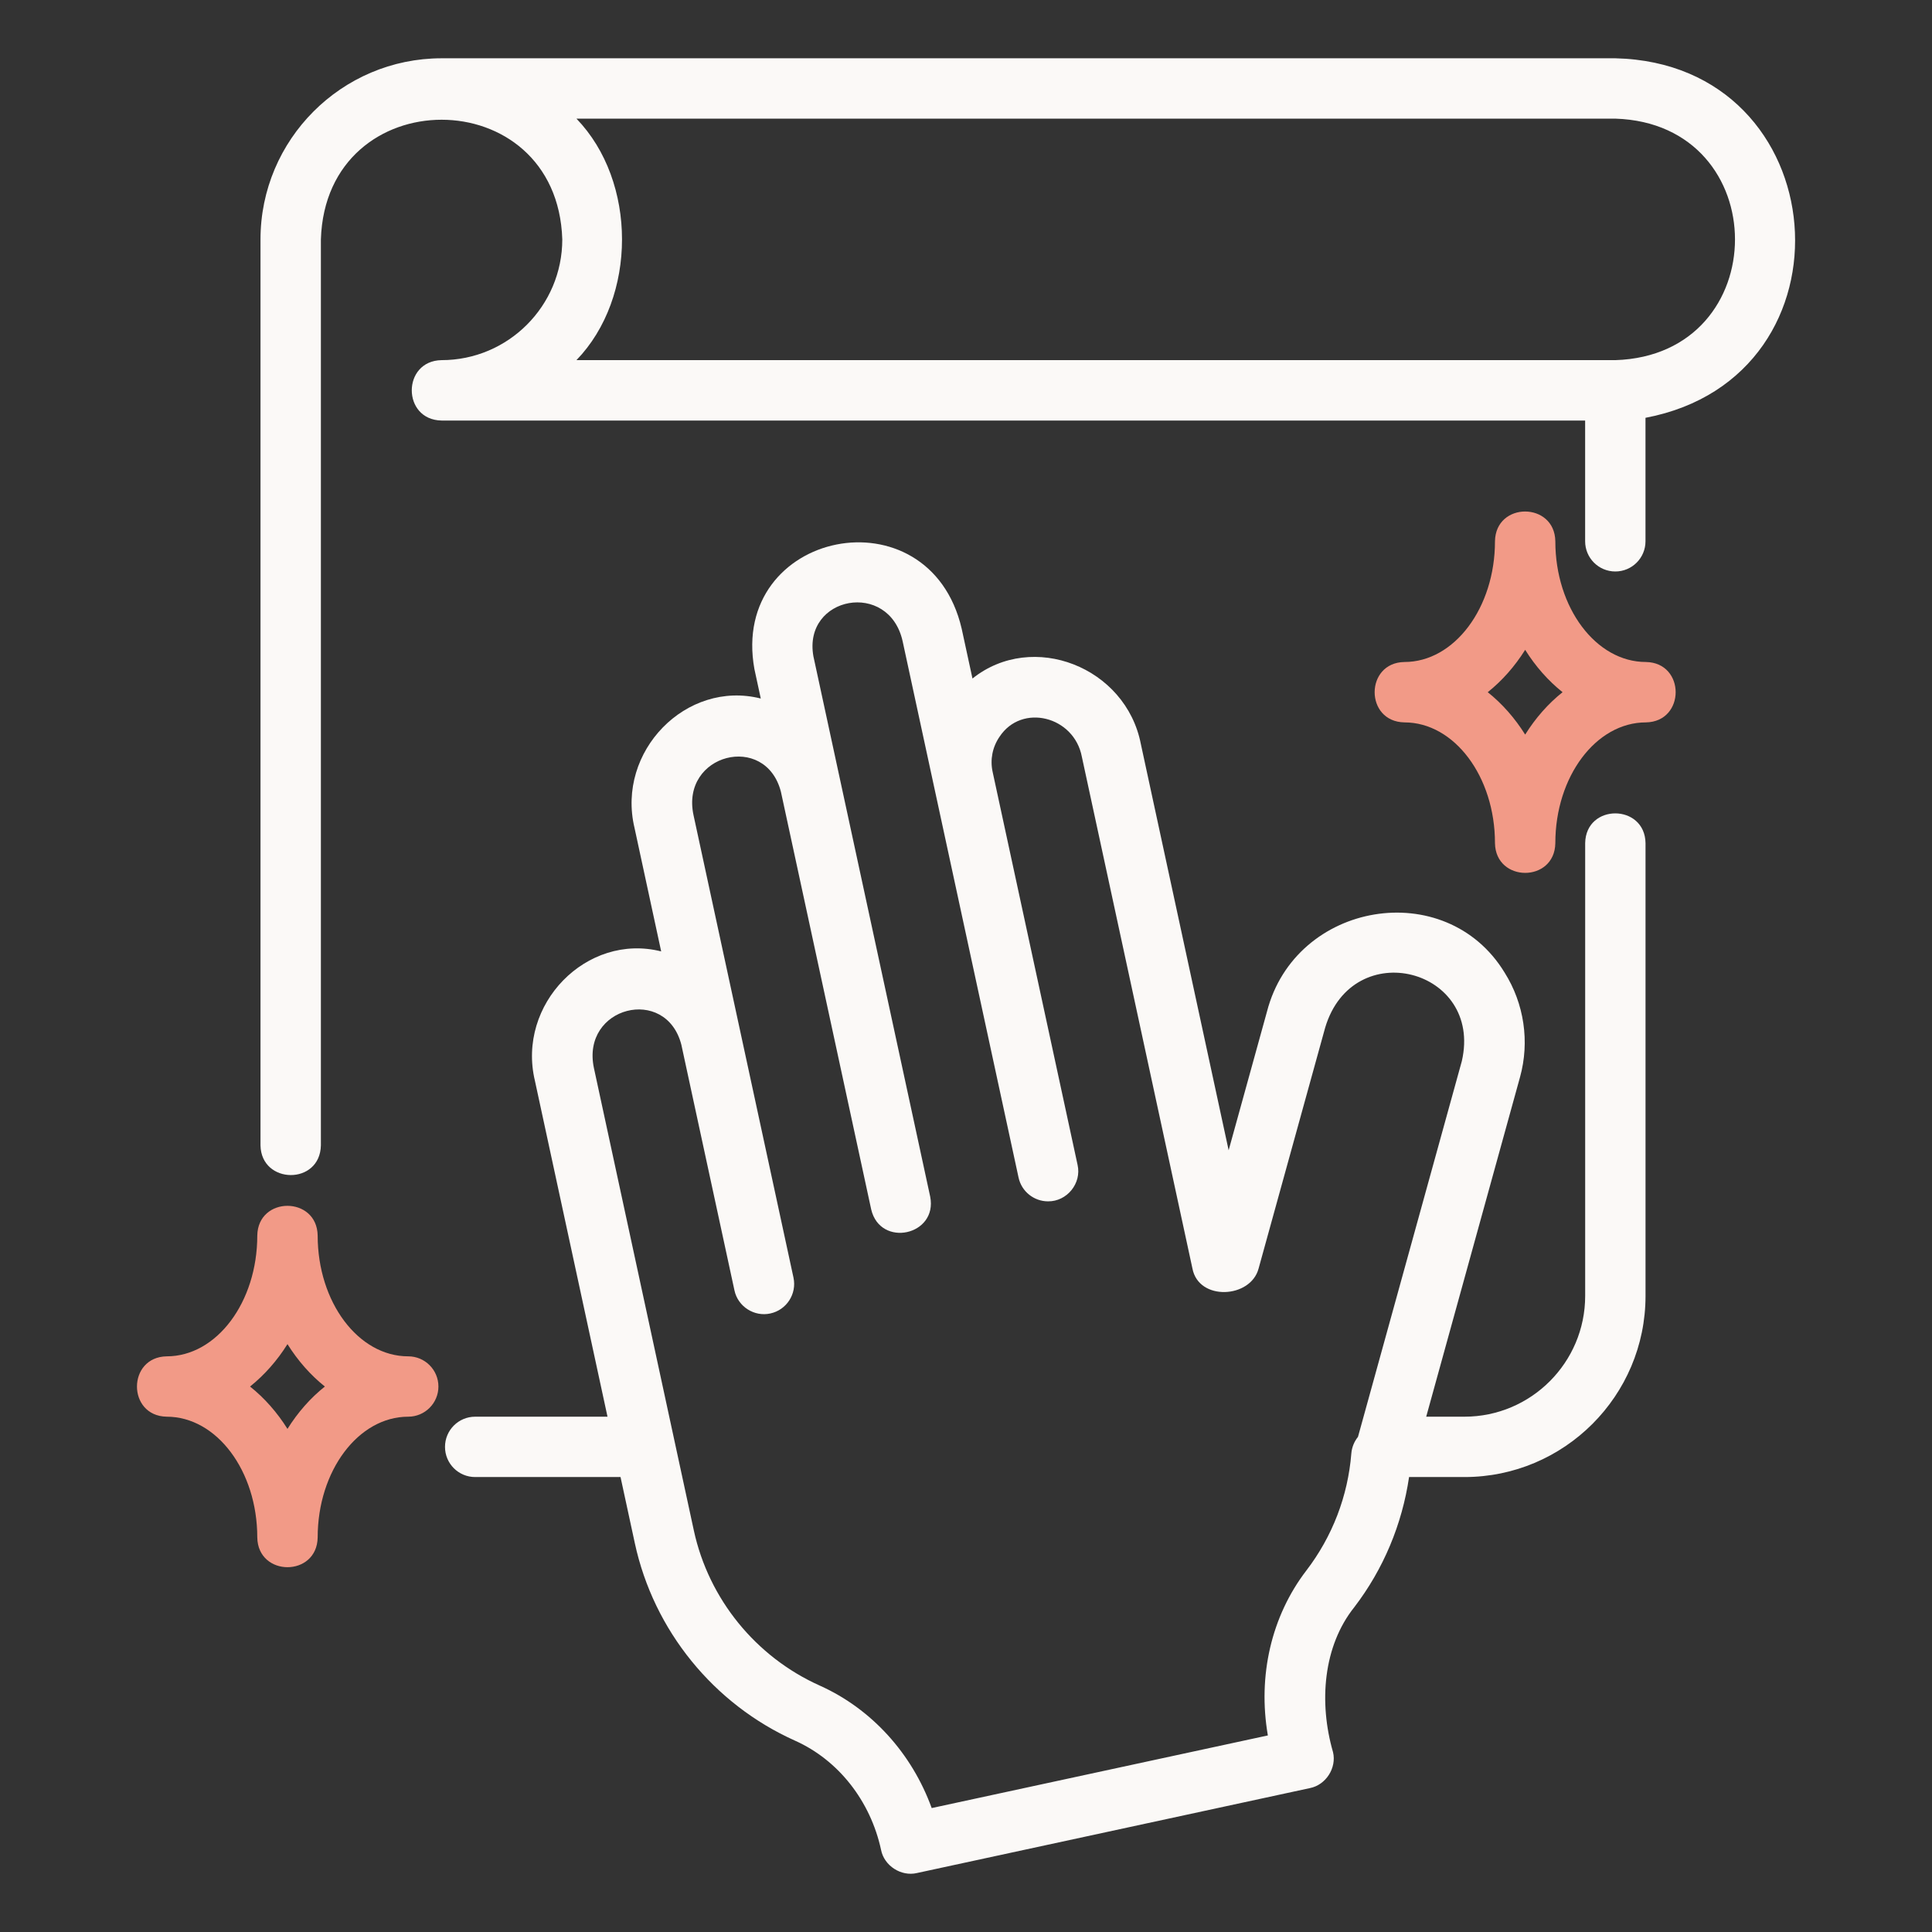 <svg width="54" height="54" viewBox="0 0 54 54" fill="none" xmlns="http://www.w3.org/2000/svg">
<rect x="0" y="0" width="54" height="54" fill="#333333" stroke="none"/>
<path d="M41.785 23.566C41.803 24.672 43.454 24.677 43.472 23.566C43.472 21.705 44.608 20.191 46.004 20.191C47.111 20.173 47.114 18.522 46.004 18.503C44.608 18.503 43.472 16.989 43.472 15.129C43.455 14.022 41.803 14.017 41.785 15.129C41.785 16.989 40.649 18.503 39.254 18.503C38.146 18.521 38.143 20.172 39.254 20.191C40.649 20.191 41.785 21.705 41.785 23.566ZM42.629 18.163C42.918 18.625 43.272 19.026 43.674 19.347C43.272 19.668 42.918 20.069 42.629 20.532C42.339 20.069 41.985 19.668 41.583 19.347C41.985 19.026 42.339 18.625 42.629 18.163ZM4.66 39.597C6.056 39.597 7.191 41.111 7.191 42.972C7.209 44.079 8.86 44.083 8.879 42.972C8.879 41.111 10.014 39.597 11.41 39.597C11.876 39.597 12.254 39.219 12.254 38.754C12.254 38.288 11.876 37.91 11.41 37.91C10.014 37.91 8.879 36.396 8.879 34.535C8.861 33.428 7.21 33.424 7.191 34.535C7.191 36.396 6.056 37.91 4.66 37.91C3.553 37.928 3.549 39.578 4.66 39.597ZM8.035 37.569C8.324 38.031 8.678 38.432 9.08 38.754C8.678 39.074 8.324 39.476 8.035 39.938C7.746 39.476 7.391 39.074 6.989 38.754C7.391 38.432 7.746 38.031 8.035 37.569Z" fill="#F29A87"/>
<path d="M12.438 40.441C12.438 40.907 12.815 41.284 13.281 41.284H17.344L17.744 43.134C18.27 45.57 19.945 47.633 22.223 48.653C23.432 49.194 24.33 50.336 24.626 51.705C24.712 52.15 25.189 52.456 25.628 52.352L36.612 49.978C37.057 49.891 37.363 49.417 37.259 48.975C36.856 47.584 36.984 46.01 37.851 44.924C38.67 43.855 39.189 42.605 39.384 41.284H40.931C43.722 41.284 45.993 39.013 45.993 36.222V23.566C45.976 22.462 44.325 22.452 44.306 23.566C44.306 23.566 44.306 36.222 44.306 36.222C44.306 38.083 42.792 39.597 40.931 39.597H39.863L42.485 30.106C42.759 29.117 42.601 28.051 42.053 27.182C40.407 24.483 36.207 25.192 35.412 28.276C35.412 28.276 34.341 32.15 34.341 32.15L31.888 20.8C31.472 18.643 28.861 17.622 27.181 18.965L26.879 17.571C25.971 13.678 20.384 14.817 21.086 18.701C21.086 18.701 21.264 19.524 21.264 19.524C19.18 18.997 17.223 21.002 17.735 23.14C17.735 23.14 18.48 26.592 18.48 26.592C16.396 26.066 14.44 28.069 14.951 30.208C14.951 30.208 16.98 39.597 16.98 39.597H13.281C12.815 39.597 12.438 39.975 12.438 40.441ZM16.6 29.851C16.238 28.133 18.614 27.534 19.044 29.2C19.044 29.201 20.528 36.066 20.528 36.066C20.625 36.524 21.087 36.811 21.531 36.712C21.986 36.614 22.276 36.164 22.178 35.709L20.694 28.844C20.694 28.843 19.384 22.783 19.384 22.783C19.018 21.071 21.398 20.462 21.827 22.131C21.828 22.133 24.35 33.803 24.35 33.803C24.605 34.884 26.215 34.531 25.999 33.446C25.566 31.443 23.11 20.076 22.735 18.344C22.435 16.661 24.85 16.202 25.23 17.928C25.799 20.557 27.864 30.115 28.469 32.913C28.554 33.308 28.904 33.578 29.293 33.578C29.822 33.584 30.237 33.074 30.118 32.556L27.744 21.573C27.67 21.231 27.739 20.883 27.936 20.594C28.559 19.647 30.026 20.02 30.239 21.156C30.239 21.156 33.329 35.455 33.329 35.455C33.502 36.37 34.956 36.294 35.178 35.456L37.038 28.726C37.812 26.127 41.451 27.075 40.859 29.657L37.956 40.161C37.85 40.292 37.784 40.454 37.77 40.626C37.675 41.816 37.24 42.947 36.512 43.898C35.535 45.173 35.15 46.839 35.437 48.506L26.041 50.536C25.488 49.009 24.36 47.762 22.913 47.113C21.123 46.311 19.807 44.691 19.393 42.777L16.6 29.851Z" fill="#FBF9F7"/>
<path d="M45.149 1.629H12.341C9.55 1.631 7.281 3.901 7.281 6.691V32.012C7.299 33.109 8.947 33.132 8.969 32.012C8.969 32.012 8.969 6.691 8.969 6.691C9.11 2.233 15.575 2.231 15.716 6.691C15.716 8.552 14.203 10.066 12.341 10.066C11.232 10.086 11.232 11.735 12.341 11.754C12.341 11.754 44.305 11.754 44.305 11.754V15.129C44.305 15.595 44.682 15.973 45.149 15.973C45.615 15.973 45.992 15.595 45.992 15.129V11.678C52.031 10.533 51.337 1.772 45.149 1.629ZM45.149 10.066H16.112C17.81 8.309 17.81 5.074 16.112 3.316H45.149C49.607 3.457 49.61 9.925 45.149 10.066Z" fill="#FBF9F7"/>
</svg>
